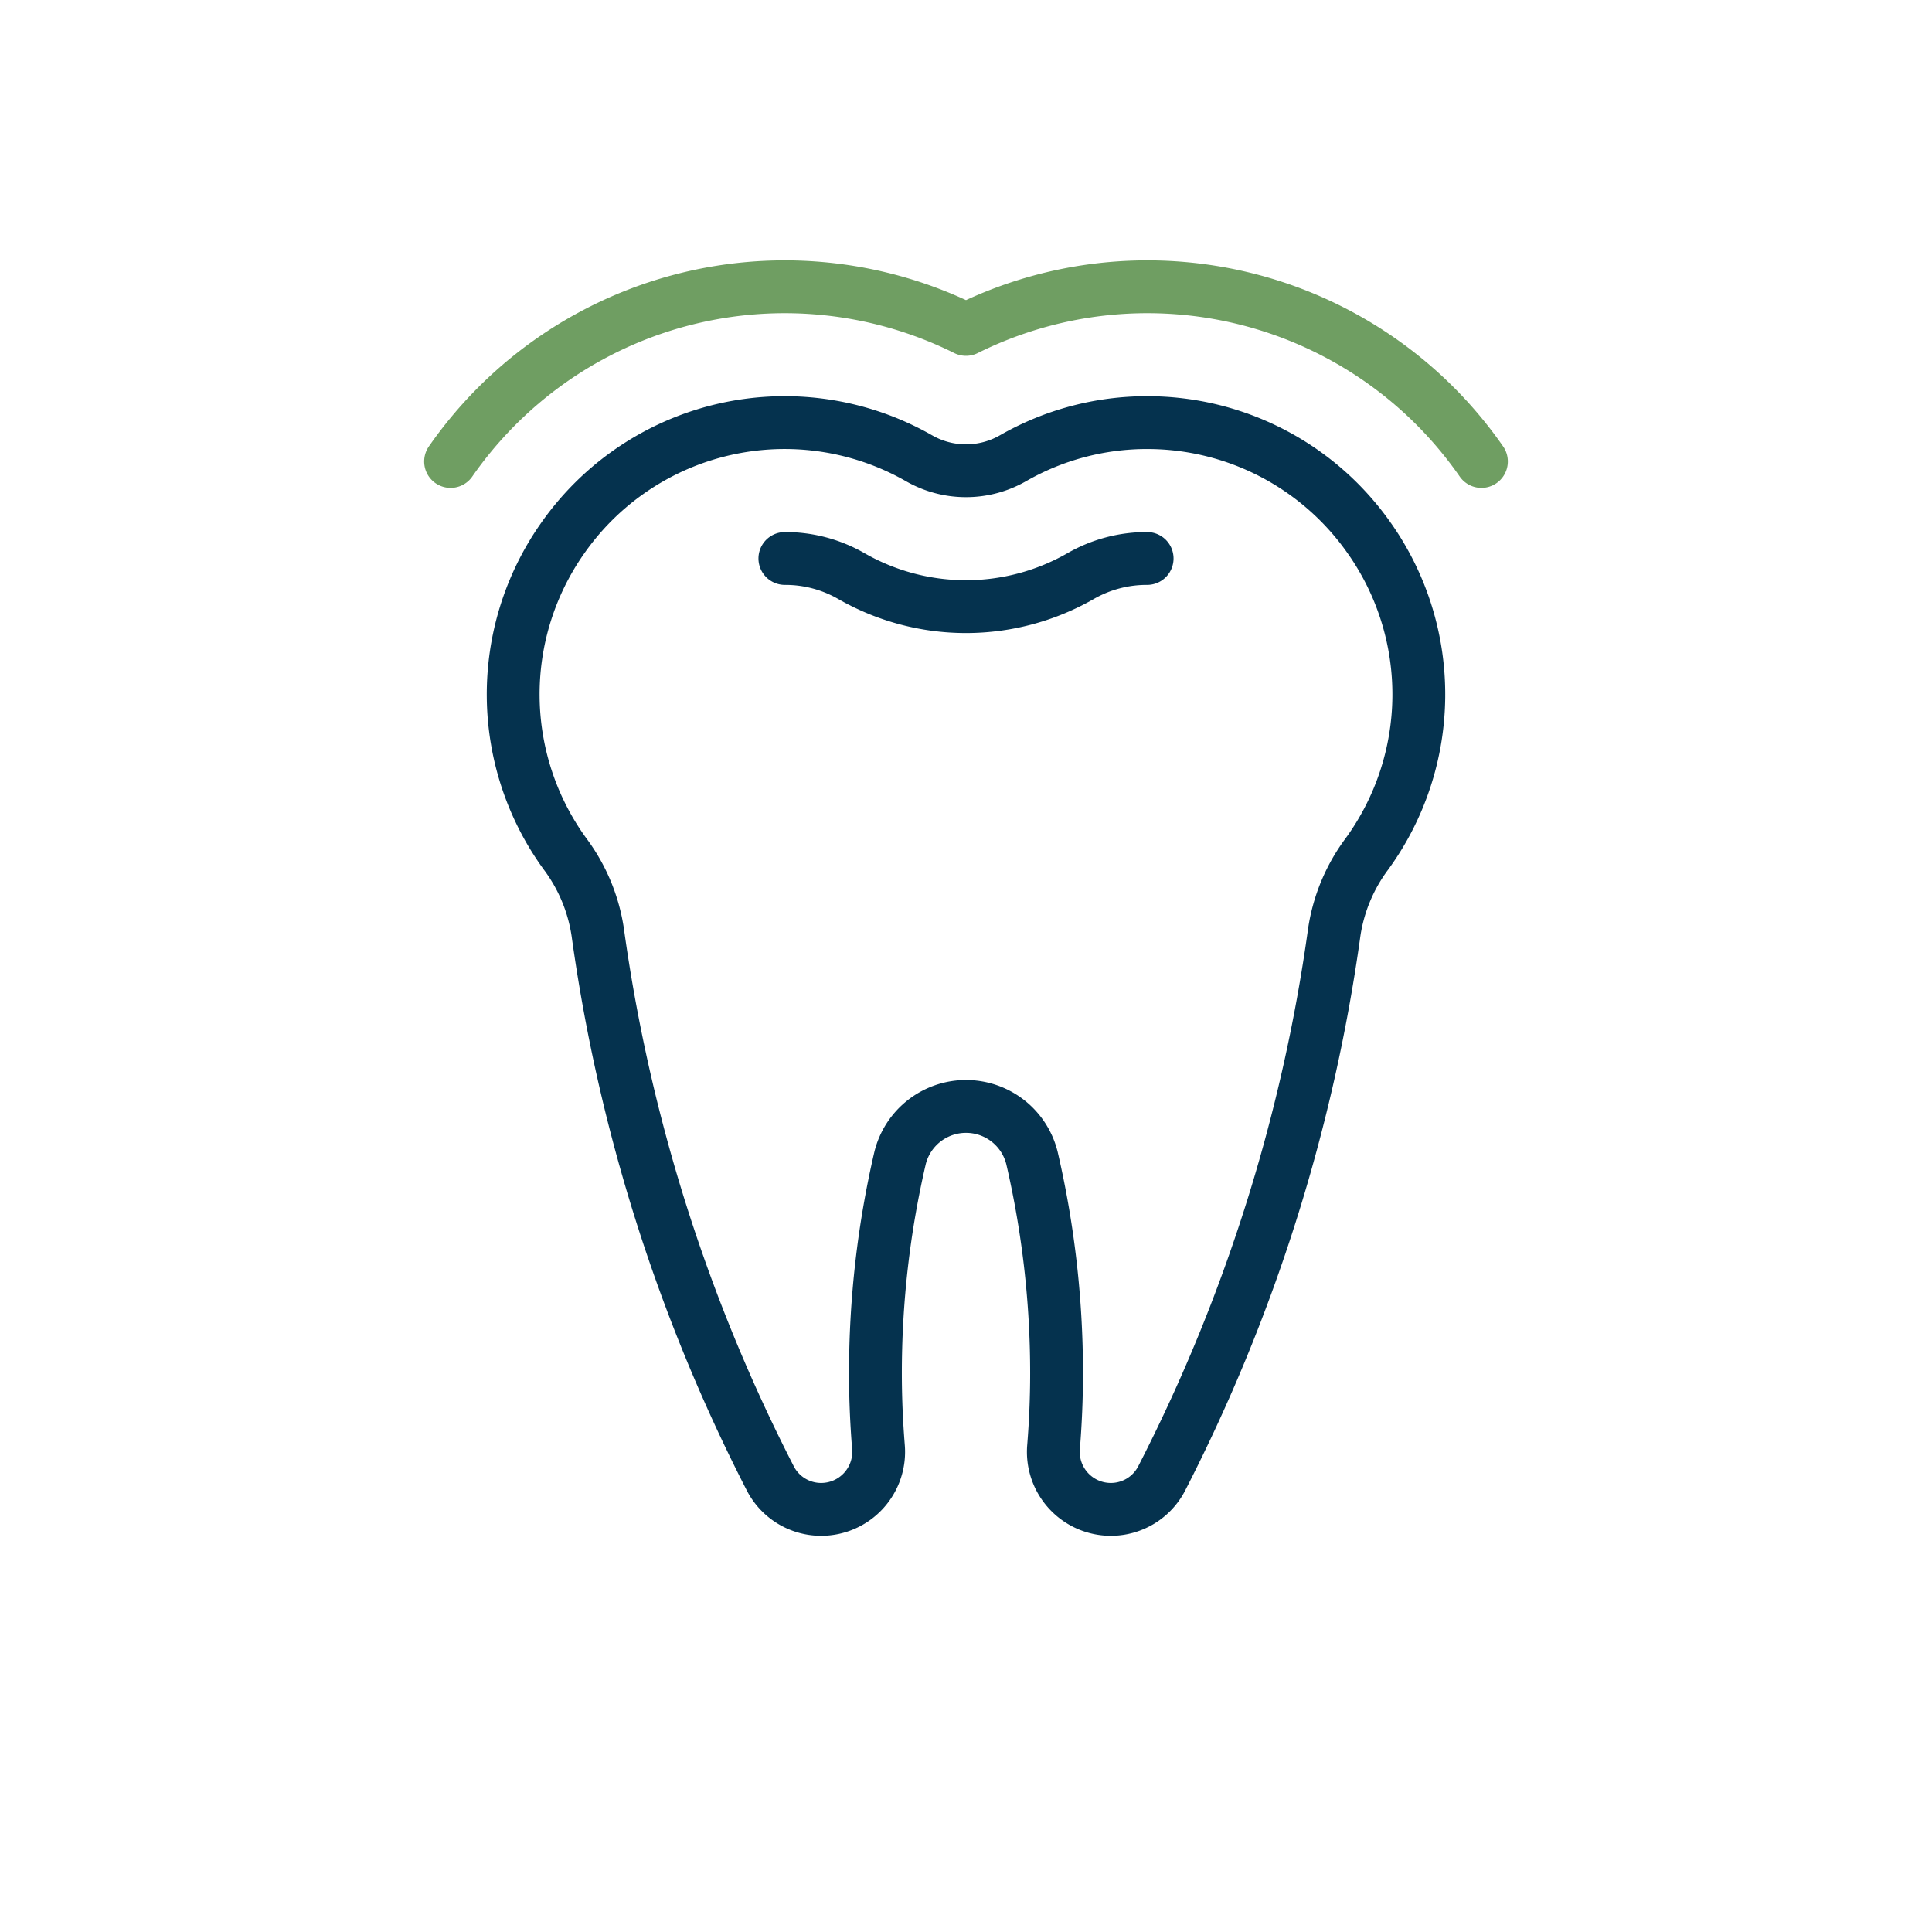 <svg id="Layer_1" data-name="Layer 1" xmlns="http://www.w3.org/2000/svg" viewBox="0 0 64 64">
  <defs>
    <style>
      .cls-1, .cls-2 {
        fill: none;
        stroke-linecap: round;
        stroke-linejoin: round;
        stroke-width: 1.75px;
      }

      .cls-1 {
        stroke: #6f9e62;
      }

      .cls-2 {
        stroke: #05324e;
      }
    </style>
  </defs>
  <path class="cls-1" d="M14.926,15.287A13.559,13.559,0,0,1,16.412,13.5,13.479,13.479,0,0,1,32,10.912,13.48,13.48,0,0,1,47.588,13.499a13.611,13.611,0,0,1,1.486,1.788"/>
  <g>
    <path class="cls-2" d="M45.383,17.861A8.972,8.972,0,0,0,38,14a8.915,8.915,0,0,0-4.438,1.177,3.131,3.131,0,0,1-3.124,0,8.978,8.978,0,0,0-10.83,1.489,9.045,9.045,0,0,0-.991,1.194,8.985,8.985,0,0,0,.101,10.427,5.758,5.758,0,0,1,1.083,2.595,56.599,56.599,0,0,0,5.72,18.099A1.894,1.894,0,0,0,27.209,50h0a1.905,1.905,0,0,0,1.89-2.076C29.035,47.124,29,46.316,29,45.5a31.51,31.51,0,0,1,.815-7.136,2.251,2.251,0,0,1,4.371,0A31.51,31.51,0,0,1,35,45.5c0,.817-.035,1.625-.099,2.424A1.905,1.905,0,0,0,36.791,50h0a1.894,1.894,0,0,0,1.688-1.019,56.599,56.599,0,0,0,5.72-18.099,5.759,5.759,0,0,1,1.083-2.595,8.985,8.985,0,0,0,.101-10.427Z"/>
    <path class="cls-2" d="M26,18.5a4.388,4.388,0,0,1,2.205.585,7.633,7.633,0,0,0,7.588.001A4.395,4.395,0,0,1,38,18.5"/>
  </g>
</svg>
